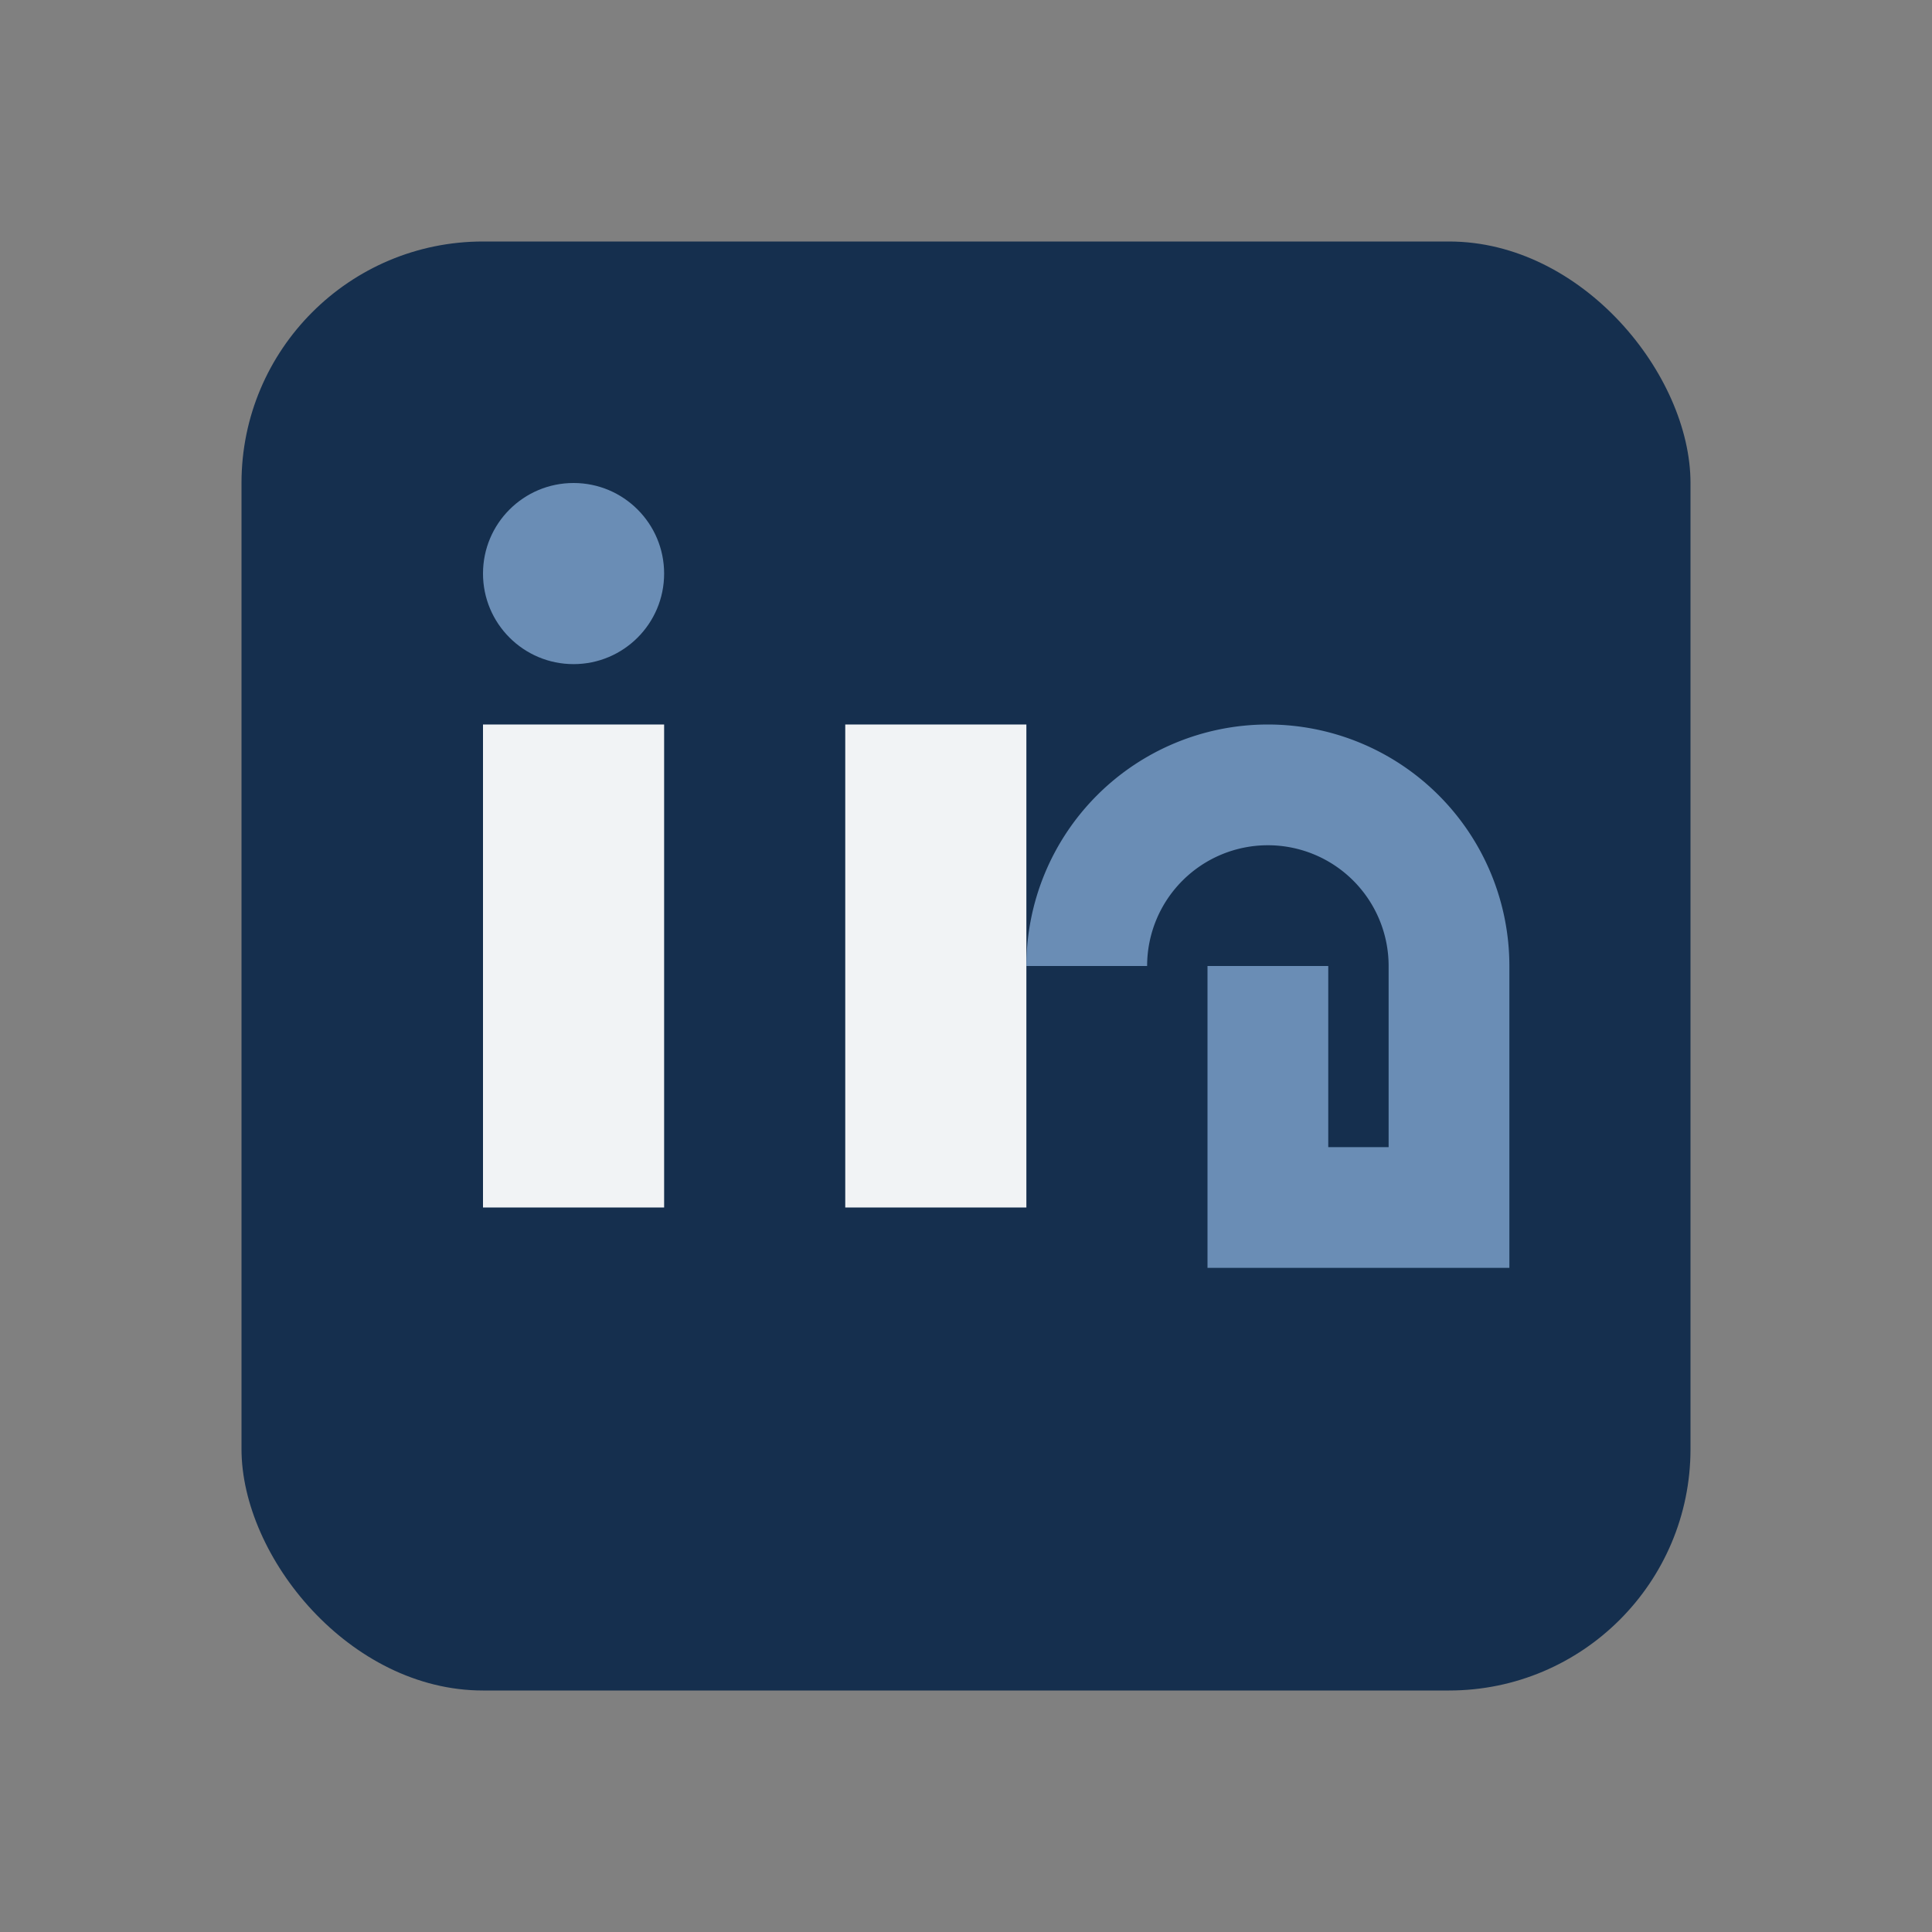 <?xml version="1.0" encoding="UTF-8"?>
<svg xmlns="http://www.w3.org/2000/svg" width="32" height="32" viewBox="0 0 32 32"><rect x="0" y="0" width="32" height="32" fill="#808080" stroke="none"/><rect x="4" y="4" width="24" height="24" rx="4" fill="#152F4E"/><rect x="8" y="12" width="3" height="8" fill="#F1F3F5"/><circle cx="9.5" cy="9.5" r="1.5" fill="#6A8DB5"/><rect x="14" y="12" width="3" height="8" fill="#F1F3F5"/><path d="M18 16a3 3 0 0 1 6 0v4h-3v-4" stroke="#6A8DB5" stroke-width="2" fill="none"/></svg>